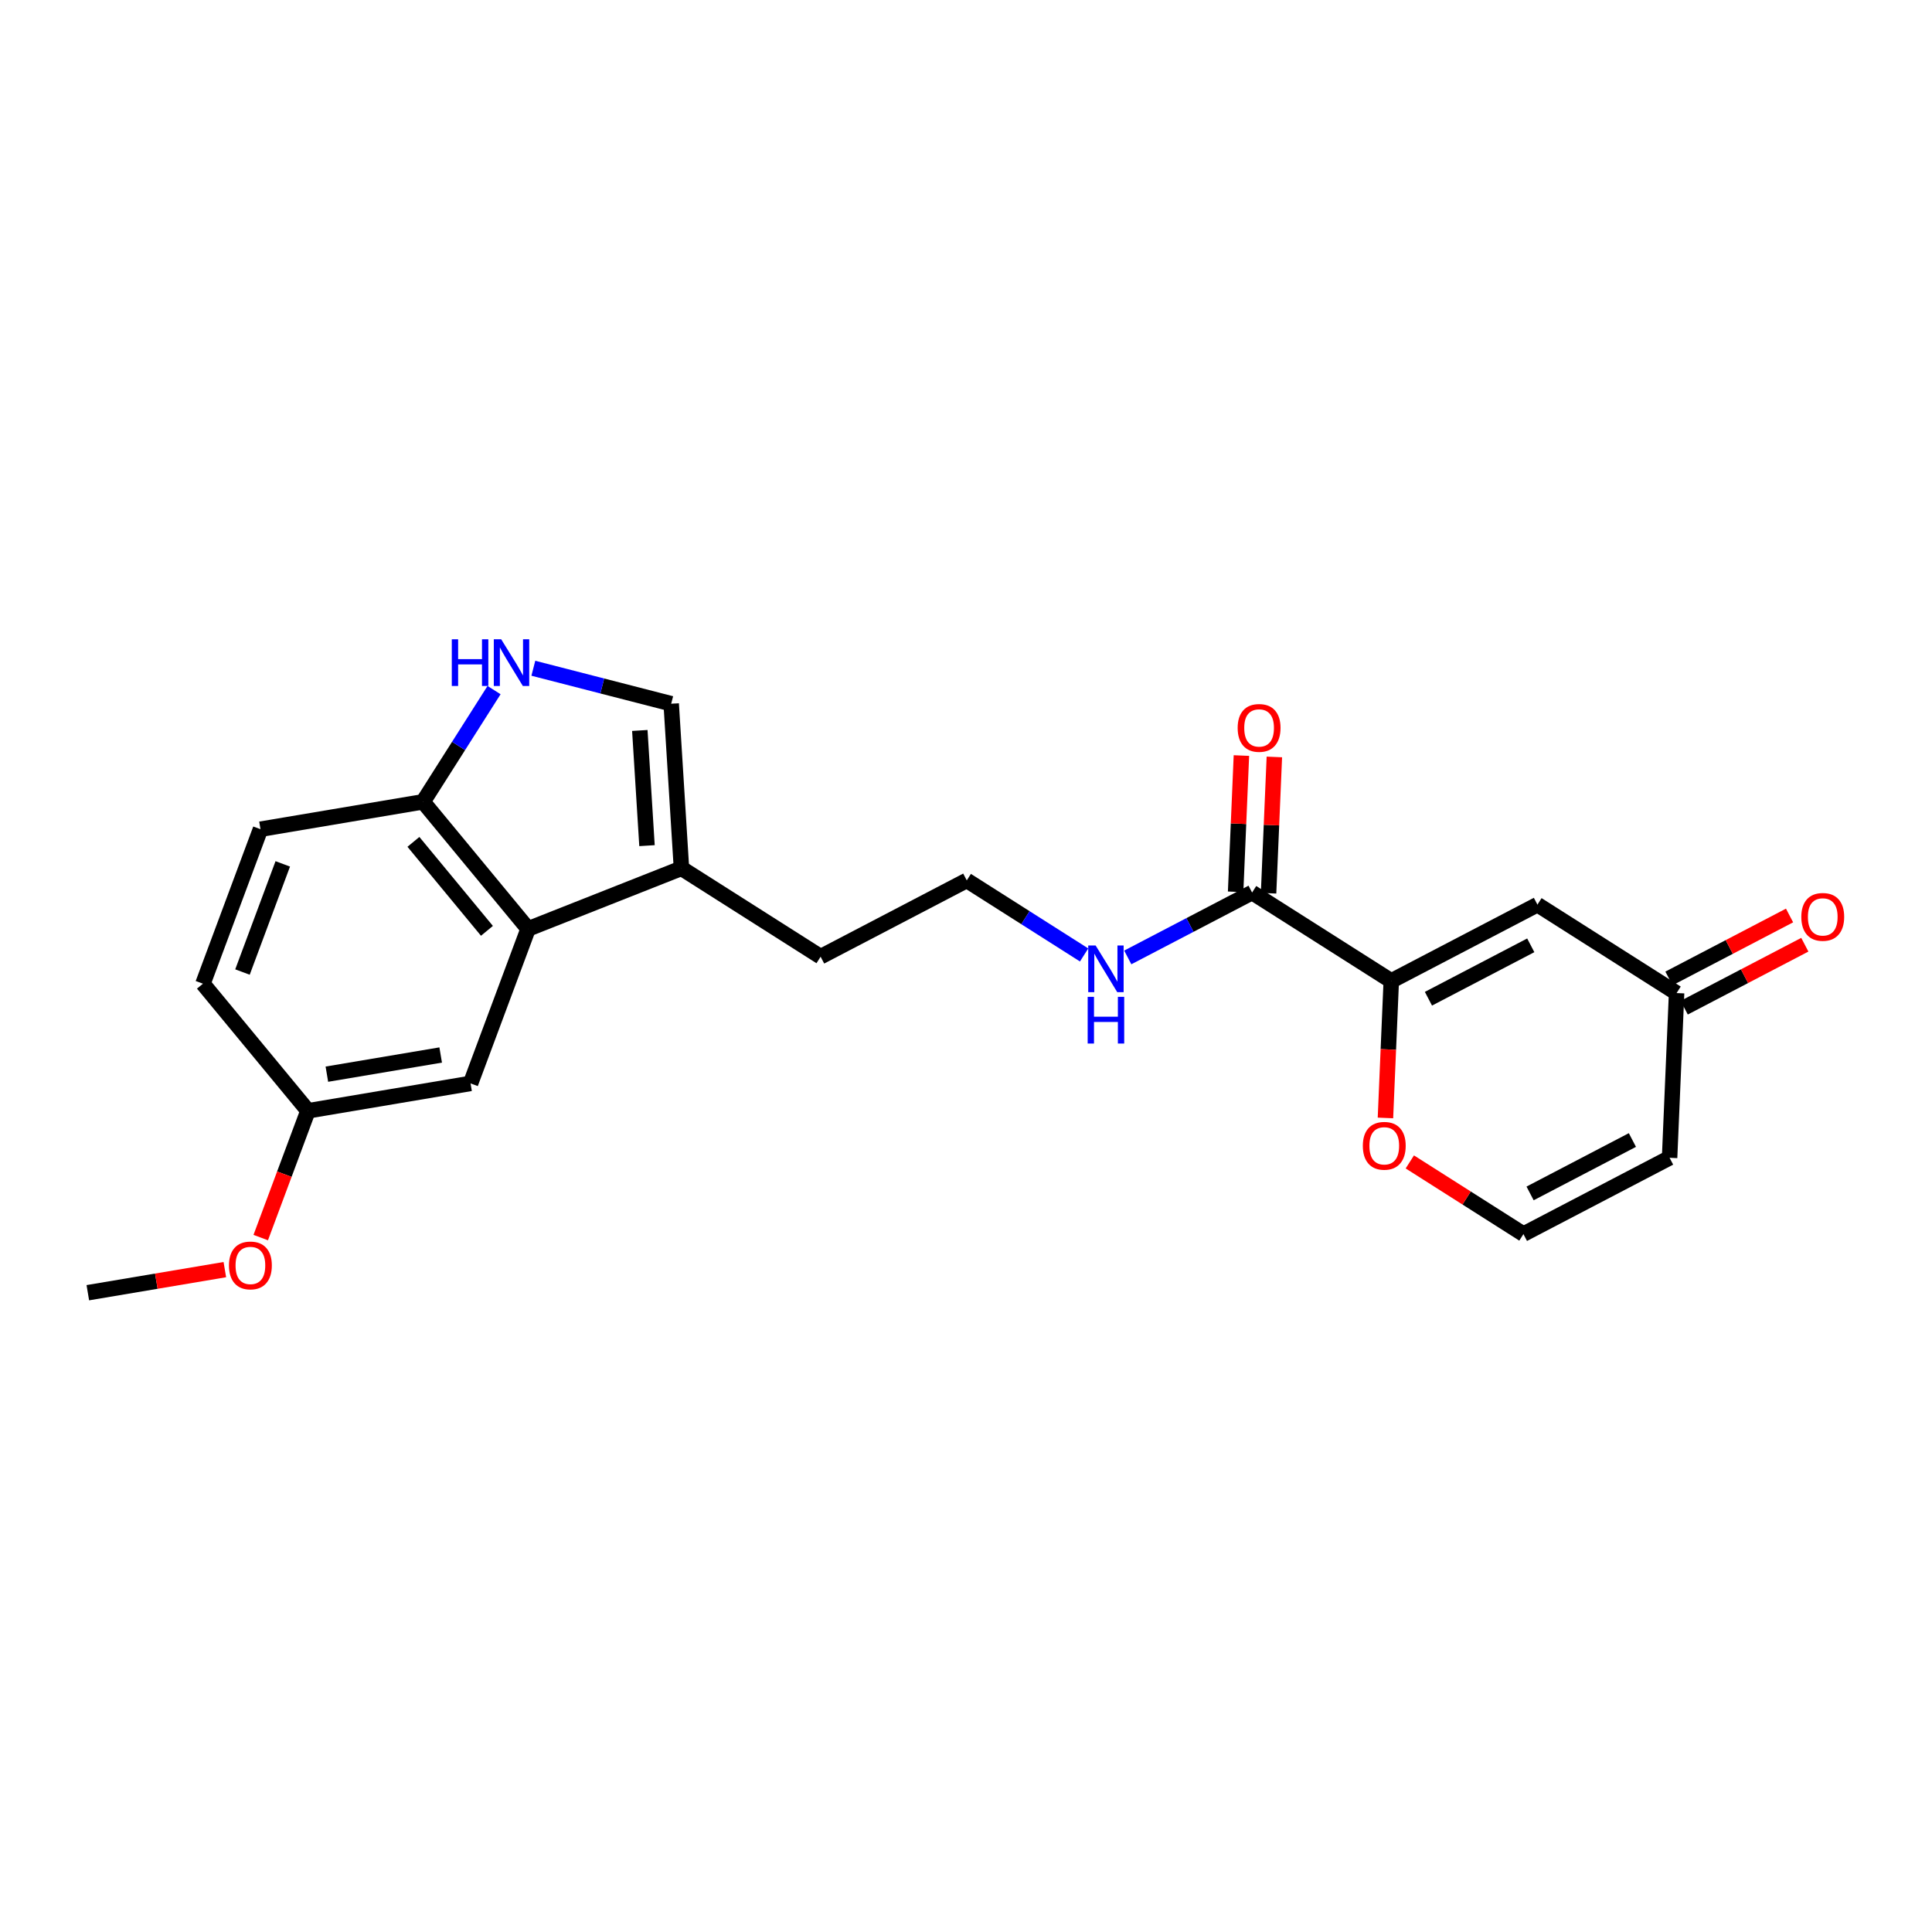 <?xml version='1.0' encoding='iso-8859-1'?>
<svg version='1.1' baseProfile='full'
              xmlns='http://www.w3.org/2000/svg'
                      xmlns:rdkit='http://www.rdkit.org/xml'
                      xmlns:xlink='http://www.w3.org/1999/xlink'
                  xml:space='preserve'
width='250px' height='250px' viewBox='0 0 250 250'>
<!-- END OF HEADER -->
<rect style='opacity:1.0;fill:#FFFFFF;stroke:none' width='250' height='250' x='0' y='0'> </rect>
<path class='bond-0 atom-0 atom-21' d='M 11.364,167.277 L 20.23,165.783' style='fill:none;fill-rule:evenodd;stroke:#000000;stroke-width:2.0px;stroke-linecap:butt;stroke-linejoin:miter;stroke-opacity:1' />
<path class='bond-0 atom-0 atom-21' d='M 20.23,165.783 L 29.095,164.288' style='fill:none;fill-rule:evenodd;stroke:#FF0000;stroke-width:2.0px;stroke-linecap:butt;stroke-linejoin:miter;stroke-opacity:1' />
<path class='bond-1 atom-1 atom-2' d='M 26.26,127.291 L 33.708,107.298' style='fill:none;fill-rule:evenodd;stroke:#000000;stroke-width:2.0px;stroke-linecap:butt;stroke-linejoin:miter;stroke-opacity:1' />
<path class='bond-1 atom-1 atom-2' d='M 31.376,125.782 L 36.59,111.786' style='fill:none;fill-rule:evenodd;stroke:#000000;stroke-width:2.0px;stroke-linecap:butt;stroke-linejoin:miter;stroke-opacity:1' />
<path class='bond-2 atom-1 atom-12' d='M 26.26,127.291 L 39.851,143.738' style='fill:none;fill-rule:evenodd;stroke:#000000;stroke-width:2.0px;stroke-linecap:butt;stroke-linejoin:miter;stroke-opacity:1' />
<path class='bond-3 atom-2 atom-14' d='M 33.708,107.298 L 54.747,103.752' style='fill:none;fill-rule:evenodd;stroke:#000000;stroke-width:2.0px;stroke-linecap:butt;stroke-linejoin:miter;stroke-opacity:1' />
<path class='bond-4 atom-3 atom-5' d='M 106.187,123.798 L 125.1,113.924' style='fill:none;fill-rule:evenodd;stroke:#000000;stroke-width:2.0px;stroke-linecap:butt;stroke-linejoin:miter;stroke-opacity:1' />
<path class='bond-5 atom-3 atom-10' d='M 106.187,123.798 L 88.179,112.356' style='fill:none;fill-rule:evenodd;stroke:#000000;stroke-width:2.0px;stroke-linecap:butt;stroke-linejoin:miter;stroke-opacity:1' />
<path class='bond-6 atom-4 atom-6' d='M 216.044,149.819 L 197.131,159.693' style='fill:none;fill-rule:evenodd;stroke:#000000;stroke-width:2.0px;stroke-linecap:butt;stroke-linejoin:miter;stroke-opacity:1' />
<path class='bond-6 atom-4 atom-6' d='M 211.232,147.517 L 197.993,154.429' style='fill:none;fill-rule:evenodd;stroke:#000000;stroke-width:2.0px;stroke-linecap:butt;stroke-linejoin:miter;stroke-opacity:1' />
<path class='bond-7 atom-4 atom-11' d='M 216.044,149.819 L 216.95,128.503' style='fill:none;fill-rule:evenodd;stroke:#000000;stroke-width:2.0px;stroke-linecap:butt;stroke-linejoin:miter;stroke-opacity:1' />
<path class='bond-8 atom-5 atom-17' d='M 125.1,113.924 L 132.692,118.748' style='fill:none;fill-rule:evenodd;stroke:#000000;stroke-width:2.0px;stroke-linecap:butt;stroke-linejoin:miter;stroke-opacity:1' />
<path class='bond-8 atom-5 atom-17' d='M 132.692,118.748 L 140.283,123.571' style='fill:none;fill-rule:evenodd;stroke:#0000FF;stroke-width:2.0px;stroke-linecap:butt;stroke-linejoin:miter;stroke-opacity:1' />
<path class='bond-9 atom-6 atom-22' d='M 197.131,159.693 L 189.781,155.022' style='fill:none;fill-rule:evenodd;stroke:#000000;stroke-width:2.0px;stroke-linecap:butt;stroke-linejoin:miter;stroke-opacity:1' />
<path class='bond-9 atom-6 atom-22' d='M 189.781,155.022 L 182.43,150.352' style='fill:none;fill-rule:evenodd;stroke:#FF0000;stroke-width:2.0px;stroke-linecap:butt;stroke-linejoin:miter;stroke-opacity:1' />
<path class='bond-10 atom-7 atom-11' d='M 198.942,117.06 L 216.95,128.503' style='fill:none;fill-rule:evenodd;stroke:#000000;stroke-width:2.0px;stroke-linecap:butt;stroke-linejoin:miter;stroke-opacity:1' />
<path class='bond-11 atom-7 atom-15' d='M 198.942,117.06 L 180.029,126.934' style='fill:none;fill-rule:evenodd;stroke:#000000;stroke-width:2.0px;stroke-linecap:butt;stroke-linejoin:miter;stroke-opacity:1' />
<path class='bond-11 atom-7 atom-15' d='M 198.08,122.324 L 184.84,129.236' style='fill:none;fill-rule:evenodd;stroke:#000000;stroke-width:2.0px;stroke-linecap:butt;stroke-linejoin:miter;stroke-opacity:1' />
<path class='bond-12 atom-8 atom-12' d='M 60.889,140.192 L 39.851,143.738' style='fill:none;fill-rule:evenodd;stroke:#000000;stroke-width:2.0px;stroke-linecap:butt;stroke-linejoin:miter;stroke-opacity:1' />
<path class='bond-12 atom-8 atom-12' d='M 57.024,136.516 L 42.297,138.998' style='fill:none;fill-rule:evenodd;stroke:#000000;stroke-width:2.0px;stroke-linecap:butt;stroke-linejoin:miter;stroke-opacity:1' />
<path class='bond-13 atom-8 atom-13' d='M 60.889,140.192 L 68.338,120.198' style='fill:none;fill-rule:evenodd;stroke:#000000;stroke-width:2.0px;stroke-linecap:butt;stroke-linejoin:miter;stroke-opacity:1' />
<path class='bond-14 atom-9 atom-10' d='M 86.852,91.061 L 88.179,112.356' style='fill:none;fill-rule:evenodd;stroke:#000000;stroke-width:2.0px;stroke-linecap:butt;stroke-linejoin:miter;stroke-opacity:1' />
<path class='bond-14 atom-9 atom-10' d='M 82.792,94.521 L 83.721,109.427' style='fill:none;fill-rule:evenodd;stroke:#000000;stroke-width:2.0px;stroke-linecap:butt;stroke-linejoin:miter;stroke-opacity:1' />
<path class='bond-15 atom-9 atom-18' d='M 86.852,91.061 L 77.933,88.766' style='fill:none;fill-rule:evenodd;stroke:#000000;stroke-width:2.0px;stroke-linecap:butt;stroke-linejoin:miter;stroke-opacity:1' />
<path class='bond-15 atom-9 atom-18' d='M 77.933,88.766 L 69.014,86.471' style='fill:none;fill-rule:evenodd;stroke:#0000FF;stroke-width:2.0px;stroke-linecap:butt;stroke-linejoin:miter;stroke-opacity:1' />
<path class='bond-16 atom-10 atom-13' d='M 88.179,112.356 L 68.338,120.198' style='fill:none;fill-rule:evenodd;stroke:#000000;stroke-width:2.0px;stroke-linecap:butt;stroke-linejoin:miter;stroke-opacity:1' />
<path class='bond-17 atom-11 atom-19' d='M 217.937,130.394 L 225.74,126.32' style='fill:none;fill-rule:evenodd;stroke:#000000;stroke-width:2.0px;stroke-linecap:butt;stroke-linejoin:miter;stroke-opacity:1' />
<path class='bond-17 atom-11 atom-19' d='M 225.74,126.32 L 233.543,122.247' style='fill:none;fill-rule:evenodd;stroke:#FF0000;stroke-width:2.0px;stroke-linecap:butt;stroke-linejoin:miter;stroke-opacity:1' />
<path class='bond-17 atom-11 atom-19' d='M 215.962,126.611 L 223.765,122.538' style='fill:none;fill-rule:evenodd;stroke:#000000;stroke-width:2.0px;stroke-linecap:butt;stroke-linejoin:miter;stroke-opacity:1' />
<path class='bond-17 atom-11 atom-19' d='M 223.765,122.538 L 231.568,118.464' style='fill:none;fill-rule:evenodd;stroke:#FF0000;stroke-width:2.0px;stroke-linecap:butt;stroke-linejoin:miter;stroke-opacity:1' />
<path class='bond-18 atom-12 atom-21' d='M 39.851,143.738 L 36.795,151.94' style='fill:none;fill-rule:evenodd;stroke:#000000;stroke-width:2.0px;stroke-linecap:butt;stroke-linejoin:miter;stroke-opacity:1' />
<path class='bond-18 atom-12 atom-21' d='M 36.795,151.94 L 33.739,160.142' style='fill:none;fill-rule:evenodd;stroke:#FF0000;stroke-width:2.0px;stroke-linecap:butt;stroke-linejoin:miter;stroke-opacity:1' />
<path class='bond-19 atom-13 atom-14' d='M 68.338,120.198 L 54.747,103.752' style='fill:none;fill-rule:evenodd;stroke:#000000;stroke-width:2.0px;stroke-linecap:butt;stroke-linejoin:miter;stroke-opacity:1' />
<path class='bond-19 atom-13 atom-14' d='M 63.01,120.45 L 53.496,108.937' style='fill:none;fill-rule:evenodd;stroke:#000000;stroke-width:2.0px;stroke-linecap:butt;stroke-linejoin:miter;stroke-opacity:1' />
<path class='bond-20 atom-14 atom-18' d='M 54.747,103.752 L 59.339,96.525' style='fill:none;fill-rule:evenodd;stroke:#000000;stroke-width:2.0px;stroke-linecap:butt;stroke-linejoin:miter;stroke-opacity:1' />
<path class='bond-20 atom-14 atom-18' d='M 59.339,96.525 L 63.931,89.298' style='fill:none;fill-rule:evenodd;stroke:#0000FF;stroke-width:2.0px;stroke-linecap:butt;stroke-linejoin:miter;stroke-opacity:1' />
<path class='bond-21 atom-15 atom-16' d='M 180.029,126.934 L 162.021,115.492' style='fill:none;fill-rule:evenodd;stroke:#000000;stroke-width:2.0px;stroke-linecap:butt;stroke-linejoin:miter;stroke-opacity:1' />
<path class='bond-22 atom-15 atom-22' d='M 180.029,126.934 L 179.652,135.798' style='fill:none;fill-rule:evenodd;stroke:#000000;stroke-width:2.0px;stroke-linecap:butt;stroke-linejoin:miter;stroke-opacity:1' />
<path class='bond-22 atom-15 atom-22' d='M 179.652,135.798 L 179.276,144.662' style='fill:none;fill-rule:evenodd;stroke:#FF0000;stroke-width:2.0px;stroke-linecap:butt;stroke-linejoin:miter;stroke-opacity:1' />
<path class='bond-23 atom-16 atom-17' d='M 162.021,115.492 L 153.977,119.692' style='fill:none;fill-rule:evenodd;stroke:#000000;stroke-width:2.0px;stroke-linecap:butt;stroke-linejoin:miter;stroke-opacity:1' />
<path class='bond-23 atom-16 atom-17' d='M 153.977,119.692 L 145.933,123.891' style='fill:none;fill-rule:evenodd;stroke:#0000FF;stroke-width:2.0px;stroke-linecap:butt;stroke-linejoin:miter;stroke-opacity:1' />
<path class='bond-24 atom-16 atom-20' d='M 164.153,115.583 L 164.527,106.766' style='fill:none;fill-rule:evenodd;stroke:#000000;stroke-width:2.0px;stroke-linecap:butt;stroke-linejoin:miter;stroke-opacity:1' />
<path class='bond-24 atom-16 atom-20' d='M 164.527,106.766 L 164.902,97.949' style='fill:none;fill-rule:evenodd;stroke:#FF0000;stroke-width:2.0px;stroke-linecap:butt;stroke-linejoin:miter;stroke-opacity:1' />
<path class='bond-24 atom-16 atom-20' d='M 159.889,115.402 L 160.264,106.585' style='fill:none;fill-rule:evenodd;stroke:#000000;stroke-width:2.0px;stroke-linecap:butt;stroke-linejoin:miter;stroke-opacity:1' />
<path class='bond-24 atom-16 atom-20' d='M 160.264,106.585 L 160.638,97.768' style='fill:none;fill-rule:evenodd;stroke:#FF0000;stroke-width:2.0px;stroke-linecap:butt;stroke-linejoin:miter;stroke-opacity:1' />
<path  class='atom-17' d='M 141.772 122.345
L 143.752 125.545
Q 143.948 125.861, 144.264 126.433
Q 144.58 127.005, 144.597 127.039
L 144.597 122.345
L 145.399 122.345
L 145.399 128.387
L 144.571 128.387
L 142.446 124.888
Q 142.199 124.479, 141.934 124.009
Q 141.678 123.54, 141.602 123.395
L 141.602 128.387
L 140.816 128.387
L 140.816 122.345
L 141.772 122.345
' fill='#0000FF'/>
<path  class='atom-17' d='M 140.744 128.991
L 141.563 128.991
L 141.563 131.56
L 144.653 131.56
L 144.653 128.991
L 145.472 128.991
L 145.472 135.034
L 144.653 135.034
L 144.653 132.243
L 141.563 132.243
L 141.563 135.034
L 140.744 135.034
L 140.744 128.991
' fill='#0000FF'/>
<path  class='atom-18' d='M 58.462 82.723
L 59.281 82.723
L 59.281 85.291
L 62.37 85.291
L 62.37 82.723
L 63.19 82.723
L 63.19 88.765
L 62.37 88.765
L 62.37 85.974
L 59.281 85.974
L 59.281 88.765
L 58.462 88.765
L 58.462 82.723
' fill='#0000FF'/>
<path  class='atom-18' d='M 64.854 82.723
L 66.834 85.923
Q 67.03 86.239, 67.346 86.811
Q 67.662 87.382, 67.679 87.416
L 67.679 82.723
L 68.481 82.723
L 68.481 88.765
L 67.653 88.765
L 65.528 85.266
Q 65.281 84.856, 65.016 84.387
Q 64.76 83.918, 64.683 83.772
L 64.683 88.765
L 63.898 88.765
L 63.898 82.723
L 64.854 82.723
' fill='#0000FF'/>
<path  class='atom-19' d='M 233.089 118.646
Q 233.089 117.195, 233.806 116.384
Q 234.523 115.573, 235.863 115.573
Q 237.203 115.573, 237.919 116.384
Q 238.636 117.195, 238.636 118.646
Q 238.636 120.114, 237.911 120.95
Q 237.186 121.778, 235.863 121.778
Q 234.531 121.778, 233.806 120.95
Q 233.089 120.122, 233.089 118.646
M 235.863 121.095
Q 236.784 121.095, 237.279 120.481
Q 237.783 119.858, 237.783 118.646
Q 237.783 117.46, 237.279 116.862
Q 236.784 116.256, 235.863 116.256
Q 234.941 116.256, 234.438 116.854
Q 233.943 117.451, 233.943 118.646
Q 233.943 119.866, 234.438 120.481
Q 234.941 121.095, 235.863 121.095
' fill='#FF0000'/>
<path  class='atom-20' d='M 160.153 94.193
Q 160.153 92.742, 160.87 91.931
Q 161.587 91.121, 162.926 91.121
Q 164.266 91.121, 164.983 91.931
Q 165.7 92.742, 165.7 94.193
Q 165.7 95.661, 164.975 96.497
Q 164.249 97.325, 162.926 97.325
Q 161.595 97.325, 160.87 96.497
Q 160.153 95.669, 160.153 94.193
M 162.926 96.642
Q 163.848 96.642, 164.343 96.028
Q 164.847 95.405, 164.847 94.193
Q 164.847 93.007, 164.343 92.409
Q 163.848 91.803, 162.926 91.803
Q 162.005 91.803, 161.501 92.401
Q 161.006 92.998, 161.006 94.193
Q 161.006 95.413, 161.501 96.028
Q 162.005 96.642, 162.926 96.642
' fill='#FF0000'/>
<path  class='atom-21' d='M 29.629 163.748
Q 29.629 162.297, 30.346 161.487
Q 31.062 160.676, 32.402 160.676
Q 33.742 160.676, 34.459 161.487
Q 35.176 162.297, 35.176 163.748
Q 35.176 165.216, 34.451 166.052
Q 33.725 166.88, 32.402 166.88
Q 31.071 166.88, 30.346 166.052
Q 29.629 165.225, 29.629 163.748
M 32.402 166.197
Q 33.324 166.197, 33.819 165.583
Q 34.323 164.96, 34.323 163.748
Q 34.323 162.562, 33.819 161.964
Q 33.324 161.359, 32.402 161.359
Q 31.481 161.359, 30.977 161.956
Q 30.482 162.553, 30.482 163.748
Q 30.482 164.969, 30.977 165.583
Q 31.481 166.197, 32.402 166.197
' fill='#FF0000'/>
<path  class='atom-22' d='M 176.35 148.268
Q 176.35 146.817, 177.066 146.006
Q 177.783 145.195, 179.123 145.195
Q 180.463 145.195, 181.18 146.006
Q 181.897 146.817, 181.897 148.268
Q 181.897 149.736, 181.171 150.572
Q 180.446 151.4, 179.123 151.4
Q 177.792 151.4, 177.066 150.572
Q 176.35 149.744, 176.35 148.268
M 179.123 150.717
Q 180.045 150.717, 180.54 150.103
Q 181.043 149.48, 181.043 148.268
Q 181.043 147.082, 180.54 146.484
Q 180.045 145.878, 179.123 145.878
Q 178.202 145.878, 177.698 146.476
Q 177.203 147.073, 177.203 148.268
Q 177.203 149.488, 177.698 150.103
Q 178.202 150.717, 179.123 150.717
' fill='#FF0000'/>
</svg>
